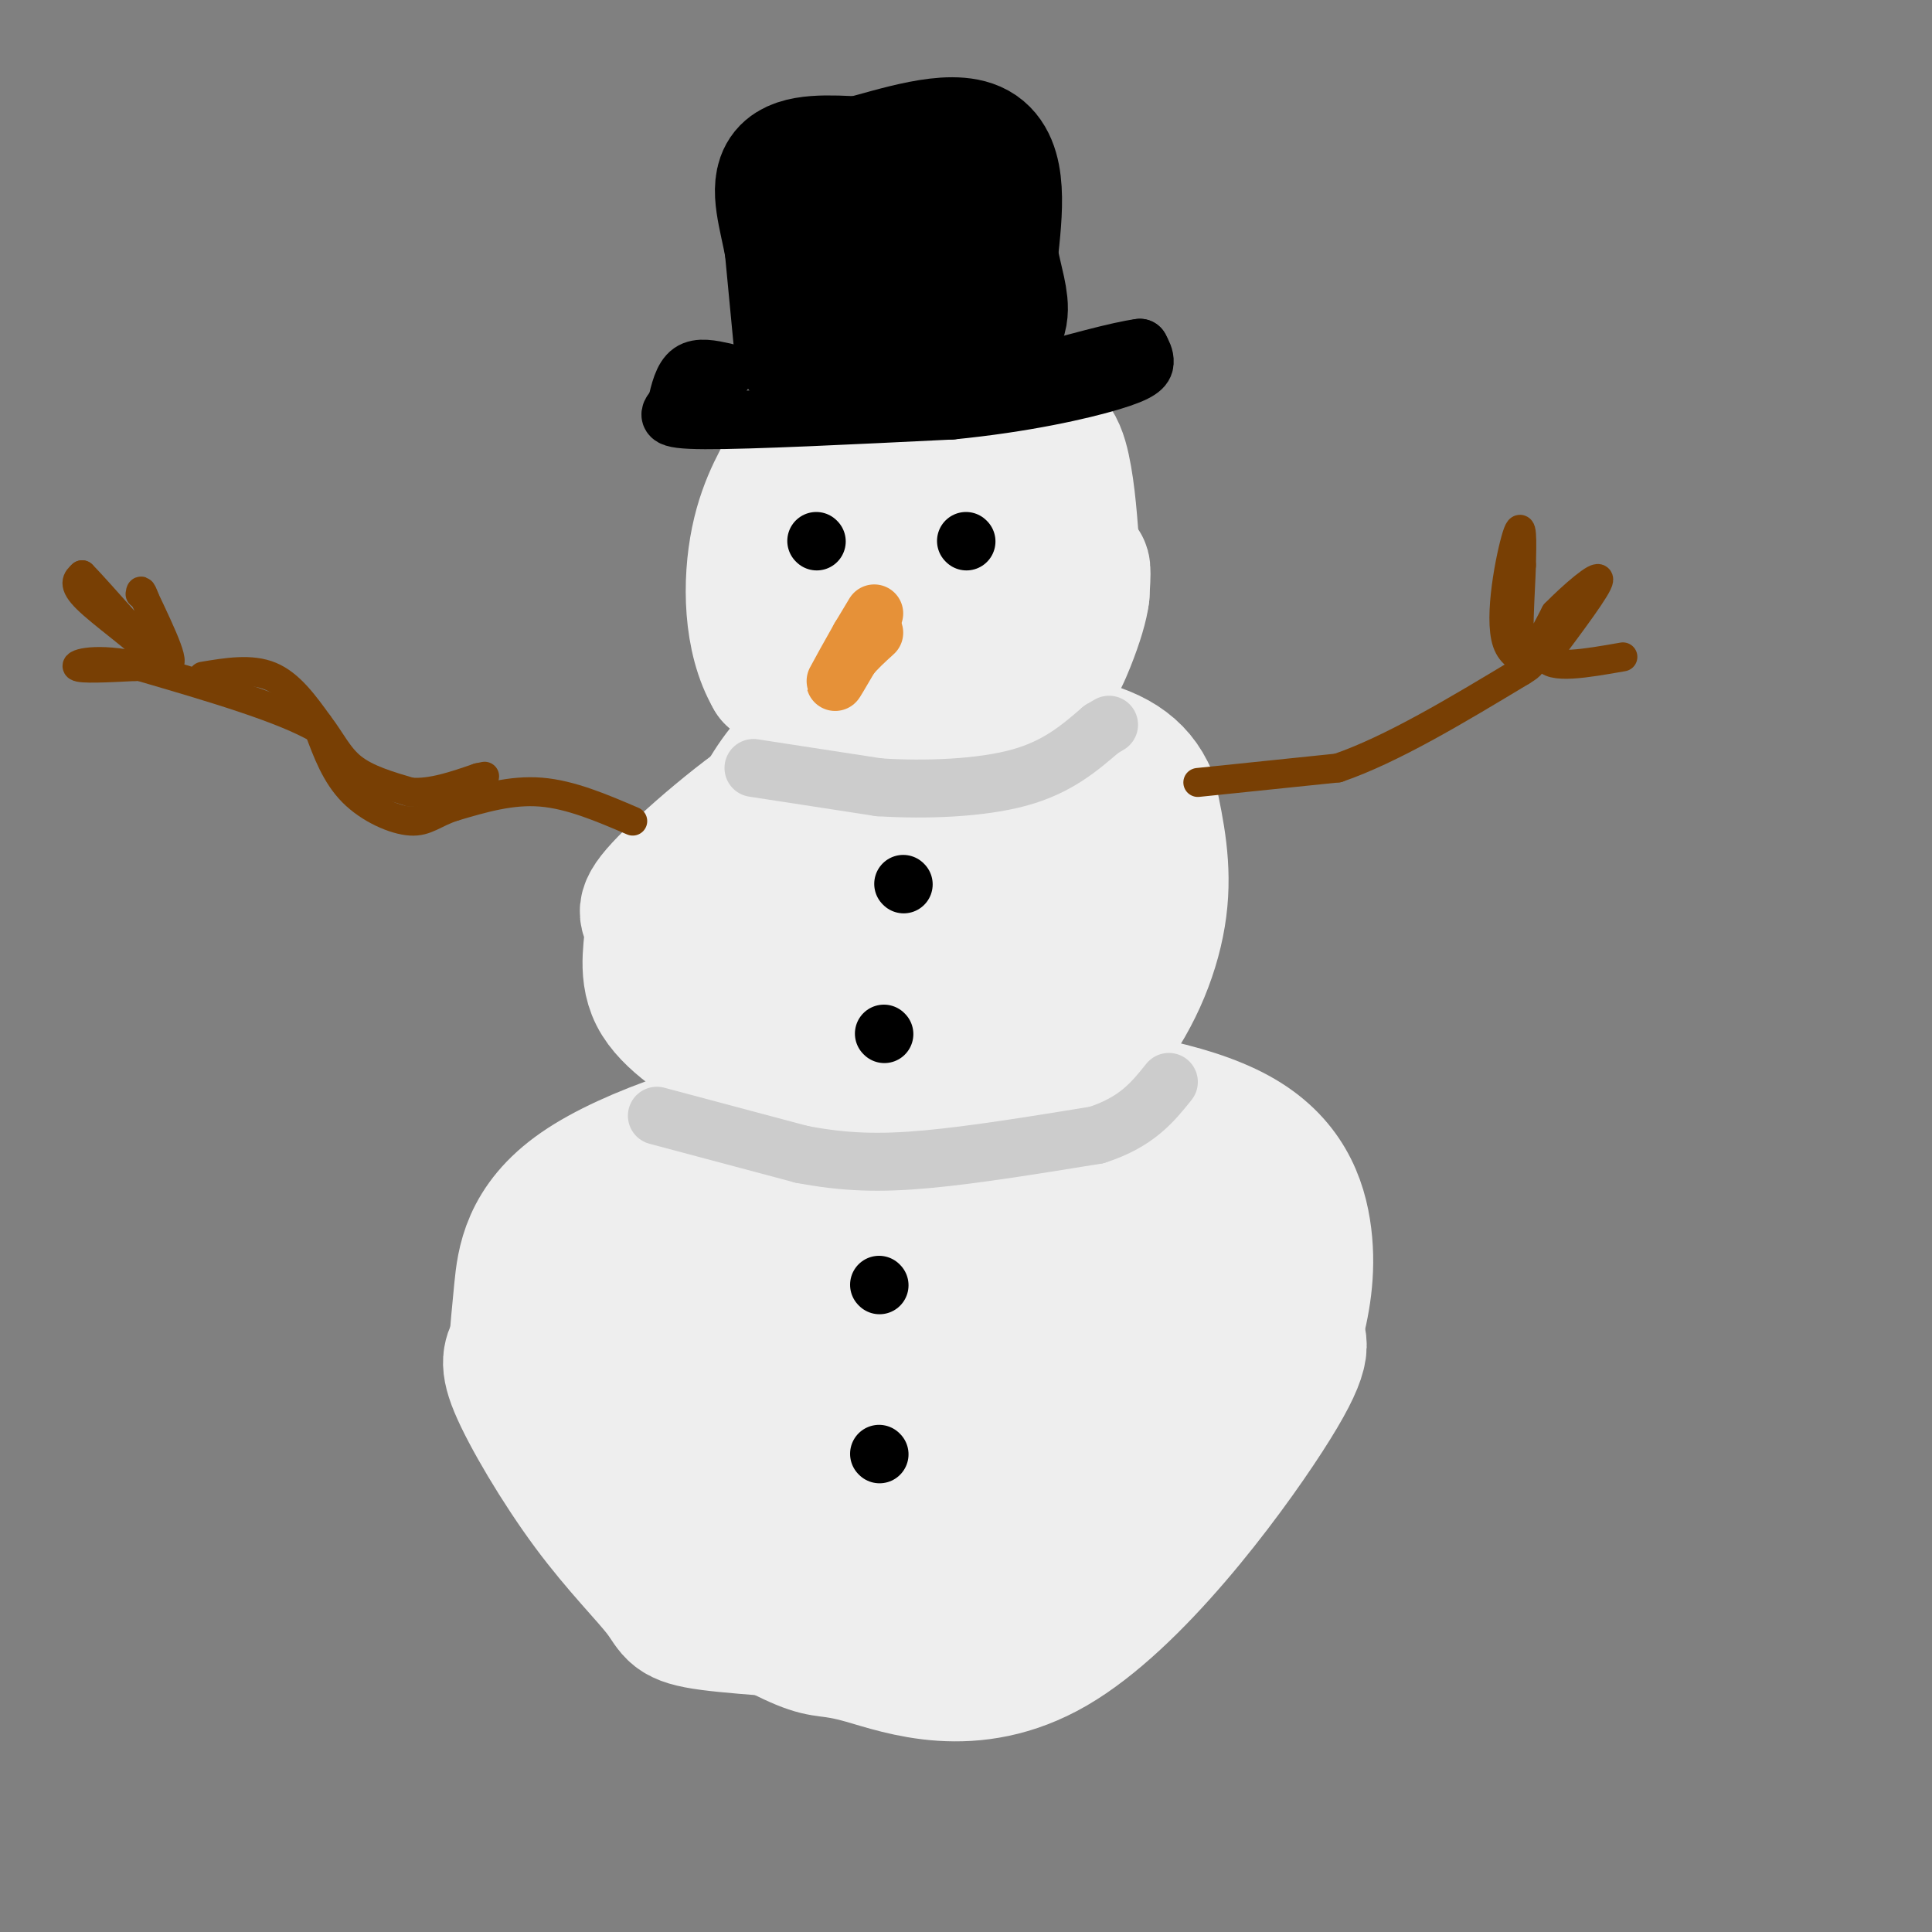 <svg viewBox='0 0 400 400' version='1.1' xmlns='http://www.w3.org/2000/svg' xmlns:xlink='http://www.w3.org/1999/xlink'><rect x="0" y="0" width="400" height="400" fill="#808080" stroke="none"/><g fill='none' stroke='rgb(238,238,238)' stroke-width='28' stroke-linecap='round' stroke-linejoin='round'><path d='M183,156c0.000,0.000 -23.000,-16.000 -23,-16'/><path d='M160,140c-4.634,-7.888 -4.721,-19.606 -3,-28c1.721,-8.394 5.248,-13.462 7,-17c1.752,-3.538 1.727,-5.546 10,-7c8.273,-1.454 24.843,-2.353 34,-1c9.157,1.353 10.902,4.958 12,10c1.098,5.042 1.549,11.521 2,18'/><path d='M222,115c-1.179,6.416 -5.127,13.454 -12,18c-6.873,4.546 -16.673,6.598 -23,7c-6.327,0.402 -9.182,-0.845 -11,-2c-1.818,-1.155 -2.601,-2.217 -1,-5c1.601,-2.783 5.585,-7.288 8,-10c2.415,-2.712 3.261,-3.632 6,-4c2.739,-0.368 7.369,-0.184 12,0'/><path d='M201,119c0.863,-2.837 -2.979,-9.929 -6,-14c-3.021,-4.071 -5.222,-5.122 -10,0c-4.778,5.122 -12.132,16.418 -14,23c-1.868,6.582 1.752,8.452 7,11c5.248,2.548 12.124,5.774 19,9'/><path d='M197,148c5.628,1.587 10.199,1.054 13,2c2.801,0.946 3.831,3.370 6,-3c2.169,-6.370 5.477,-21.534 7,-27c1.523,-5.466 1.262,-1.233 1,3'/><path d='M224,123c-0.214,2.036 -1.250,5.625 -3,10c-1.750,4.375 -4.214,9.536 -10,12c-5.786,2.464 -14.893,2.232 -24,2'/><path d='M167,222c-2.976,-0.179 -5.952,-0.357 -9,-3c-3.048,-2.643 -6.167,-7.750 -8,-14c-1.833,-6.250 -2.381,-13.643 -2,-18c0.381,-4.357 1.690,-5.679 3,-7'/><path d='M151,180c1.801,-4.078 4.805,-10.771 8,-16c3.195,-5.229 6.583,-8.992 12,-12c5.417,-3.008 12.864,-5.260 20,-6c7.136,-0.740 13.960,0.031 19,1c5.040,0.969 8.297,2.134 11,7c2.703,4.866 4.851,13.433 7,22'/><path d='M228,176c-1.774,12.012 -9.708,31.042 -14,40c-4.292,8.958 -4.940,7.845 -12,8c-7.060,0.155 -20.530,1.577 -34,3'/><path d='M168,227c-7.520,0.338 -9.319,-0.318 -12,-4c-2.681,-3.682 -6.244,-10.389 -8,-12c-1.756,-1.611 -1.703,1.874 -1,6c0.703,4.126 2.058,8.893 7,13c4.942,4.107 13.471,7.553 22,11'/><path d='M176,241c4.779,1.970 5.728,1.395 10,0c4.272,-1.395 11.867,-3.611 20,-8c8.133,-4.389 16.805,-10.951 23,-19c6.195,-8.049 9.913,-17.585 11,-26c1.087,-8.415 -0.456,-15.707 -2,-23'/><path d='M238,165c-2.476,-5.952 -7.667,-9.333 -17,-11c-9.333,-1.667 -22.810,-1.619 -33,0c-10.190,1.619 -17.095,4.810 -24,8'/><path d='M164,162c-9.745,5.914 -22.107,16.699 -27,22c-4.893,5.301 -2.317,5.120 -2,8c0.317,2.880 -1.624,8.823 1,14c2.624,5.177 9.812,9.589 17,14'/><path d='M153,220c7.492,3.804 17.723,6.315 27,4c9.277,-2.315 17.600,-9.456 23,-18c5.400,-8.544 7.877,-18.493 6,-24c-1.877,-5.507 -8.108,-6.574 -13,-7c-4.892,-0.426 -8.446,-0.213 -12,0'/><path d='M184,175c-4.614,1.520 -10.150,5.321 -13,8c-2.850,2.679 -3.014,4.237 -3,6c0.014,1.763 0.205,3.731 3,7c2.795,3.269 8.195,7.840 12,10c3.805,2.160 6.016,1.909 9,2c2.984,0.091 6.739,0.524 10,0c3.261,-0.524 6.026,-2.005 7,-5c0.974,-2.995 0.158,-7.504 -2,-11c-2.158,-3.496 -5.658,-5.980 -9,-7c-3.342,-1.020 -6.526,-0.577 -10,2c-3.474,2.577 -7.237,7.289 -11,12'/><path d='M177,199c-3.533,4.178 -6.867,8.622 -6,11c0.867,2.378 5.933,2.689 11,3'/><path d='M163,238c-6.311,-0.089 -12.622,-0.178 -17,0c-4.378,0.178 -6.822,0.622 -9,4c-2.178,3.378 -4.089,9.689 -6,16'/><path d='M131,258c-3.600,12.000 -9.600,34.000 -8,47c1.600,13.000 10.800,17.000 20,21'/><path d='M143,326c7.965,6.396 17.877,11.885 23,14c5.123,2.115 5.456,0.856 13,3c7.544,2.144 22.300,7.693 39,-2c16.700,-9.693 35.343,-34.626 44,-48c8.657,-13.374 7.329,-15.187 6,-17'/><path d='M268,276c1.687,-6.040 2.906,-12.640 2,-20c-0.906,-7.360 -3.936,-15.482 -14,-21c-10.064,-5.518 -27.161,-8.434 -43,-9c-15.839,-0.566 -30.419,1.217 -45,3'/><path d='M168,229c-17.119,3.190 -37.417,9.667 -48,17c-10.583,7.333 -11.452,15.524 -12,21c-0.548,5.476 -0.774,8.238 -1,11'/><path d='M107,278c-0.830,2.492 -2.404,3.222 0,9c2.404,5.778 8.785,16.605 15,25c6.215,8.395 12.265,14.357 15,18c2.735,3.643 2.156,4.966 10,6c7.844,1.034 24.112,1.778 31,3c6.888,1.222 4.397,2.920 8,-4c3.603,-6.920 13.302,-22.460 23,-38'/><path d='M209,297c6.038,-10.243 9.632,-16.850 11,-24c1.368,-7.150 0.509,-14.844 -4,-22c-4.509,-7.156 -12.667,-13.773 -19,-18c-6.333,-4.227 -10.839,-6.063 -18,-2c-7.161,4.063 -16.977,14.025 -22,21c-5.023,6.975 -5.254,10.962 -7,15c-1.746,4.038 -5.009,8.126 0,16c5.009,7.874 18.288,19.536 27,25c8.712,5.464 12.856,4.732 17,4'/><path d='M194,312c4.820,0.992 8.369,1.472 10,1c1.631,-0.472 1.345,-1.895 3,-3c1.655,-1.105 5.252,-1.893 -1,-11c-6.252,-9.107 -22.352,-26.534 -29,-33c-6.648,-6.466 -3.843,-1.970 -4,0c-0.157,1.970 -3.278,1.414 -2,8c1.278,6.586 6.953,20.315 10,20c3.047,-0.315 3.466,-14.672 3,-21c-0.466,-6.328 -1.818,-4.627 -5,-4c-3.182,0.627 -8.195,0.179 -13,3c-4.805,2.821 -9.403,8.910 -14,15'/><path d='M152,287c-2.659,5.556 -2.306,11.947 -2,16c0.306,4.053 0.567,5.767 4,8c3.433,2.233 10.040,4.986 9,4c-1.040,-0.986 -9.726,-5.710 -15,-12c-5.274,-6.290 -7.137,-14.145 -9,-22'/><path d='M139,281c1.983,2.977 11.440,21.419 18,31c6.560,9.581 10.222,10.300 18,10c7.778,-0.300 19.671,-1.619 27,-4c7.329,-2.381 10.094,-5.823 13,-10c2.906,-4.177 5.953,-9.088 9,-14'/><path d='M224,294c1.542,0.370 0.897,8.295 -1,14c-1.897,5.705 -5.044,9.189 -5,6c0.044,-3.189 3.281,-13.051 13,-25c9.719,-11.949 25.920,-25.985 28,-32c2.080,-6.015 -9.960,-4.007 -22,-2'/><path d='M237,255c-4.978,-2.360 -6.423,-7.260 -6,1c0.423,8.260 2.714,29.679 4,35c1.286,5.321 1.565,-5.455 -1,-14c-2.565,-8.545 -7.976,-14.857 -12,-17c-4.024,-2.143 -6.660,-0.115 -9,5c-2.340,5.115 -4.383,13.319 -5,14c-0.617,0.681 0.191,-6.159 1,-13'/><path d='M209,266c-6.911,-3.089 -24.689,-4.311 -31,-3c-6.311,1.311 -1.156,5.156 4,9'/></g>
<g fill='none' stroke='rgb(204,204,204)' stroke-width='12' stroke-linecap='round' stroke-linejoin='round'><path d='M156,159c0.000,0.000 26.000,4.000 26,4'/><path d='M182,163c9.733,0.622 21.067,0.178 29,-2c7.933,-2.178 12.467,-6.089 17,-10'/><path d='M228,151c2.833,-1.667 1.417,-0.833 0,0'/><path d='M136,231c0.000,0.000 30.000,8.000 30,8'/><path d='M166,239c8.889,1.689 16.111,1.911 26,1c9.889,-0.911 22.444,-2.956 35,-5'/><path d='M227,235c8.333,-2.667 11.667,-6.833 15,-11'/></g>
<g fill='none' stroke='rgb(0,0,0)' stroke-width='12' stroke-linecap='round' stroke-linejoin='round'><path d='M169,112c0.000,0.000 0.100,0.100 0.1,0.1'/><path d='M200,112c0.000,0.000 0.100,0.100 0.1,0.1'/><path d='M187,183c0.000,0.000 0.100,0.100 0.1,0.1'/><path d='M183,214c0.000,0.000 0.100,0.100 0.1,0.1'/><path d='M182,266c0.000,0.000 0.100,0.100 0.1,0.1'/><path d='M182,301c0.000,0.000 0.100,0.100 0.1,0.1'/></g>
<g fill='none' stroke='rgb(0,0,0)' stroke-width='28' stroke-linecap='round' stroke-linejoin='round'><path d='M166,72c0.000,0.000 -2.000,-21.000 -2,-21'/><path d='M164,51c-1.200,-6.511 -3.200,-12.289 -1,-15c2.200,-2.711 8.600,-2.356 15,-2'/><path d='M178,34c7.533,-1.956 18.867,-5.844 24,-3c5.133,2.844 4.067,12.422 3,22'/><path d='M205,53c1.133,5.822 2.467,9.378 2,12c-0.467,2.622 -2.733,4.311 -5,6'/><path d='M202,71c-7.400,2.000 -23.400,4.000 -29,3c-5.600,-1.000 -0.800,-5.000 4,-9'/><path d='M177,65c2.107,-4.524 5.375,-11.333 8,-13c2.625,-1.667 4.607,1.810 5,5c0.393,3.190 -0.804,6.095 -2,9'/><path d='M188,66c-0.833,2.167 -1.917,3.083 -3,4'/></g>
<g fill='none' stroke='rgb(0,0,0)' stroke-width='12' stroke-linecap='round' stroke-linejoin='round'><path d='M150,77c-2.667,-0.583 -5.333,-1.167 -7,0c-1.667,1.167 -2.333,4.083 -3,7'/><path d='M140,84c-1.400,1.844 -3.400,2.956 6,3c9.400,0.044 30.200,-0.978 51,-2'/><path d='M197,85c14.929,-1.464 26.750,-4.125 33,-6c6.250,-1.875 6.929,-2.964 7,-4c0.071,-1.036 -0.464,-2.018 -1,-3'/><path d='M236,72c-4.167,0.500 -14.083,3.250 -24,6'/><path d='M212,78c-2.000,1.167 5.000,1.083 12,1'/></g>
<g fill='none' stroke='rgb(230,145,56)' stroke-width='12' stroke-linecap='round' stroke-linejoin='round'><path d='M181,127c0.000,0.000 -3.000,5.000 -3,5'/><path d='M178,132c-1.711,3.000 -4.489,8.000 -5,9c-0.511,1.000 1.244,-2.000 3,-5'/><path d='M176,136c1.333,-1.667 3.167,-3.333 5,-5'/></g>
<g fill='none' stroke='rgb(120,63,4)' stroke-width='6' stroke-linecap='round' stroke-linejoin='round'><path d='M131,170c-6.417,-2.750 -12.833,-5.500 -19,-6c-6.167,-0.500 -12.083,1.250 -18,3'/><path d='M94,167c-4.190,1.345 -5.667,3.208 -9,3c-3.333,-0.208 -8.524,-2.488 -12,-6c-3.476,-3.512 -5.238,-8.256 -7,-13'/><path d='M66,151c-7.333,-4.333 -22.167,-8.667 -37,-13'/><path d='M29,138c-9.178,-2.022 -13.622,-0.578 -13,0c0.622,0.578 6.311,0.289 12,0'/><path d='M28,138c3.298,-0.083 5.542,-0.292 3,-3c-2.542,-2.708 -9.869,-7.917 -13,-11c-3.131,-3.083 -2.065,-4.042 -1,-5'/><path d='M17,119c3.800,3.800 13.800,15.800 17,18c3.200,2.200 -0.400,-5.400 -4,-13'/><path d='M30,124c-0.833,-2.333 -0.917,-1.667 -1,-1'/><path d='M42,140c5.000,-0.833 10.000,-1.667 14,0c4.000,1.667 7.000,5.833 10,10'/><path d='M66,150c2.578,3.333 4.022,6.667 7,9c2.978,2.333 7.489,3.667 12,5'/><path d='M85,164c4.333,0.333 9.167,-1.333 14,-3'/><path d='M99,161c2.333,-0.500 1.167,-0.250 0,0'/><path d='M248,162c0.000,0.000 29.000,-3.000 29,-3'/><path d='M277,159c11.167,-3.833 24.583,-11.917 38,-20'/><path d='M315,139c5.095,-3.071 -1.167,-0.750 -3,-6c-1.833,-5.250 0.762,-18.071 2,-22c1.238,-3.929 1.119,1.036 1,6'/><path d='M315,117c-0.156,5.556 -1.044,16.444 0,19c1.044,2.556 4.022,-3.222 7,-9'/><path d='M322,127c3.578,-3.667 9.022,-8.333 9,-7c-0.022,1.333 -5.511,8.667 -11,16'/><path d='M320,136c0.833,2.667 8.417,1.333 16,0'/></g>
</svg>
